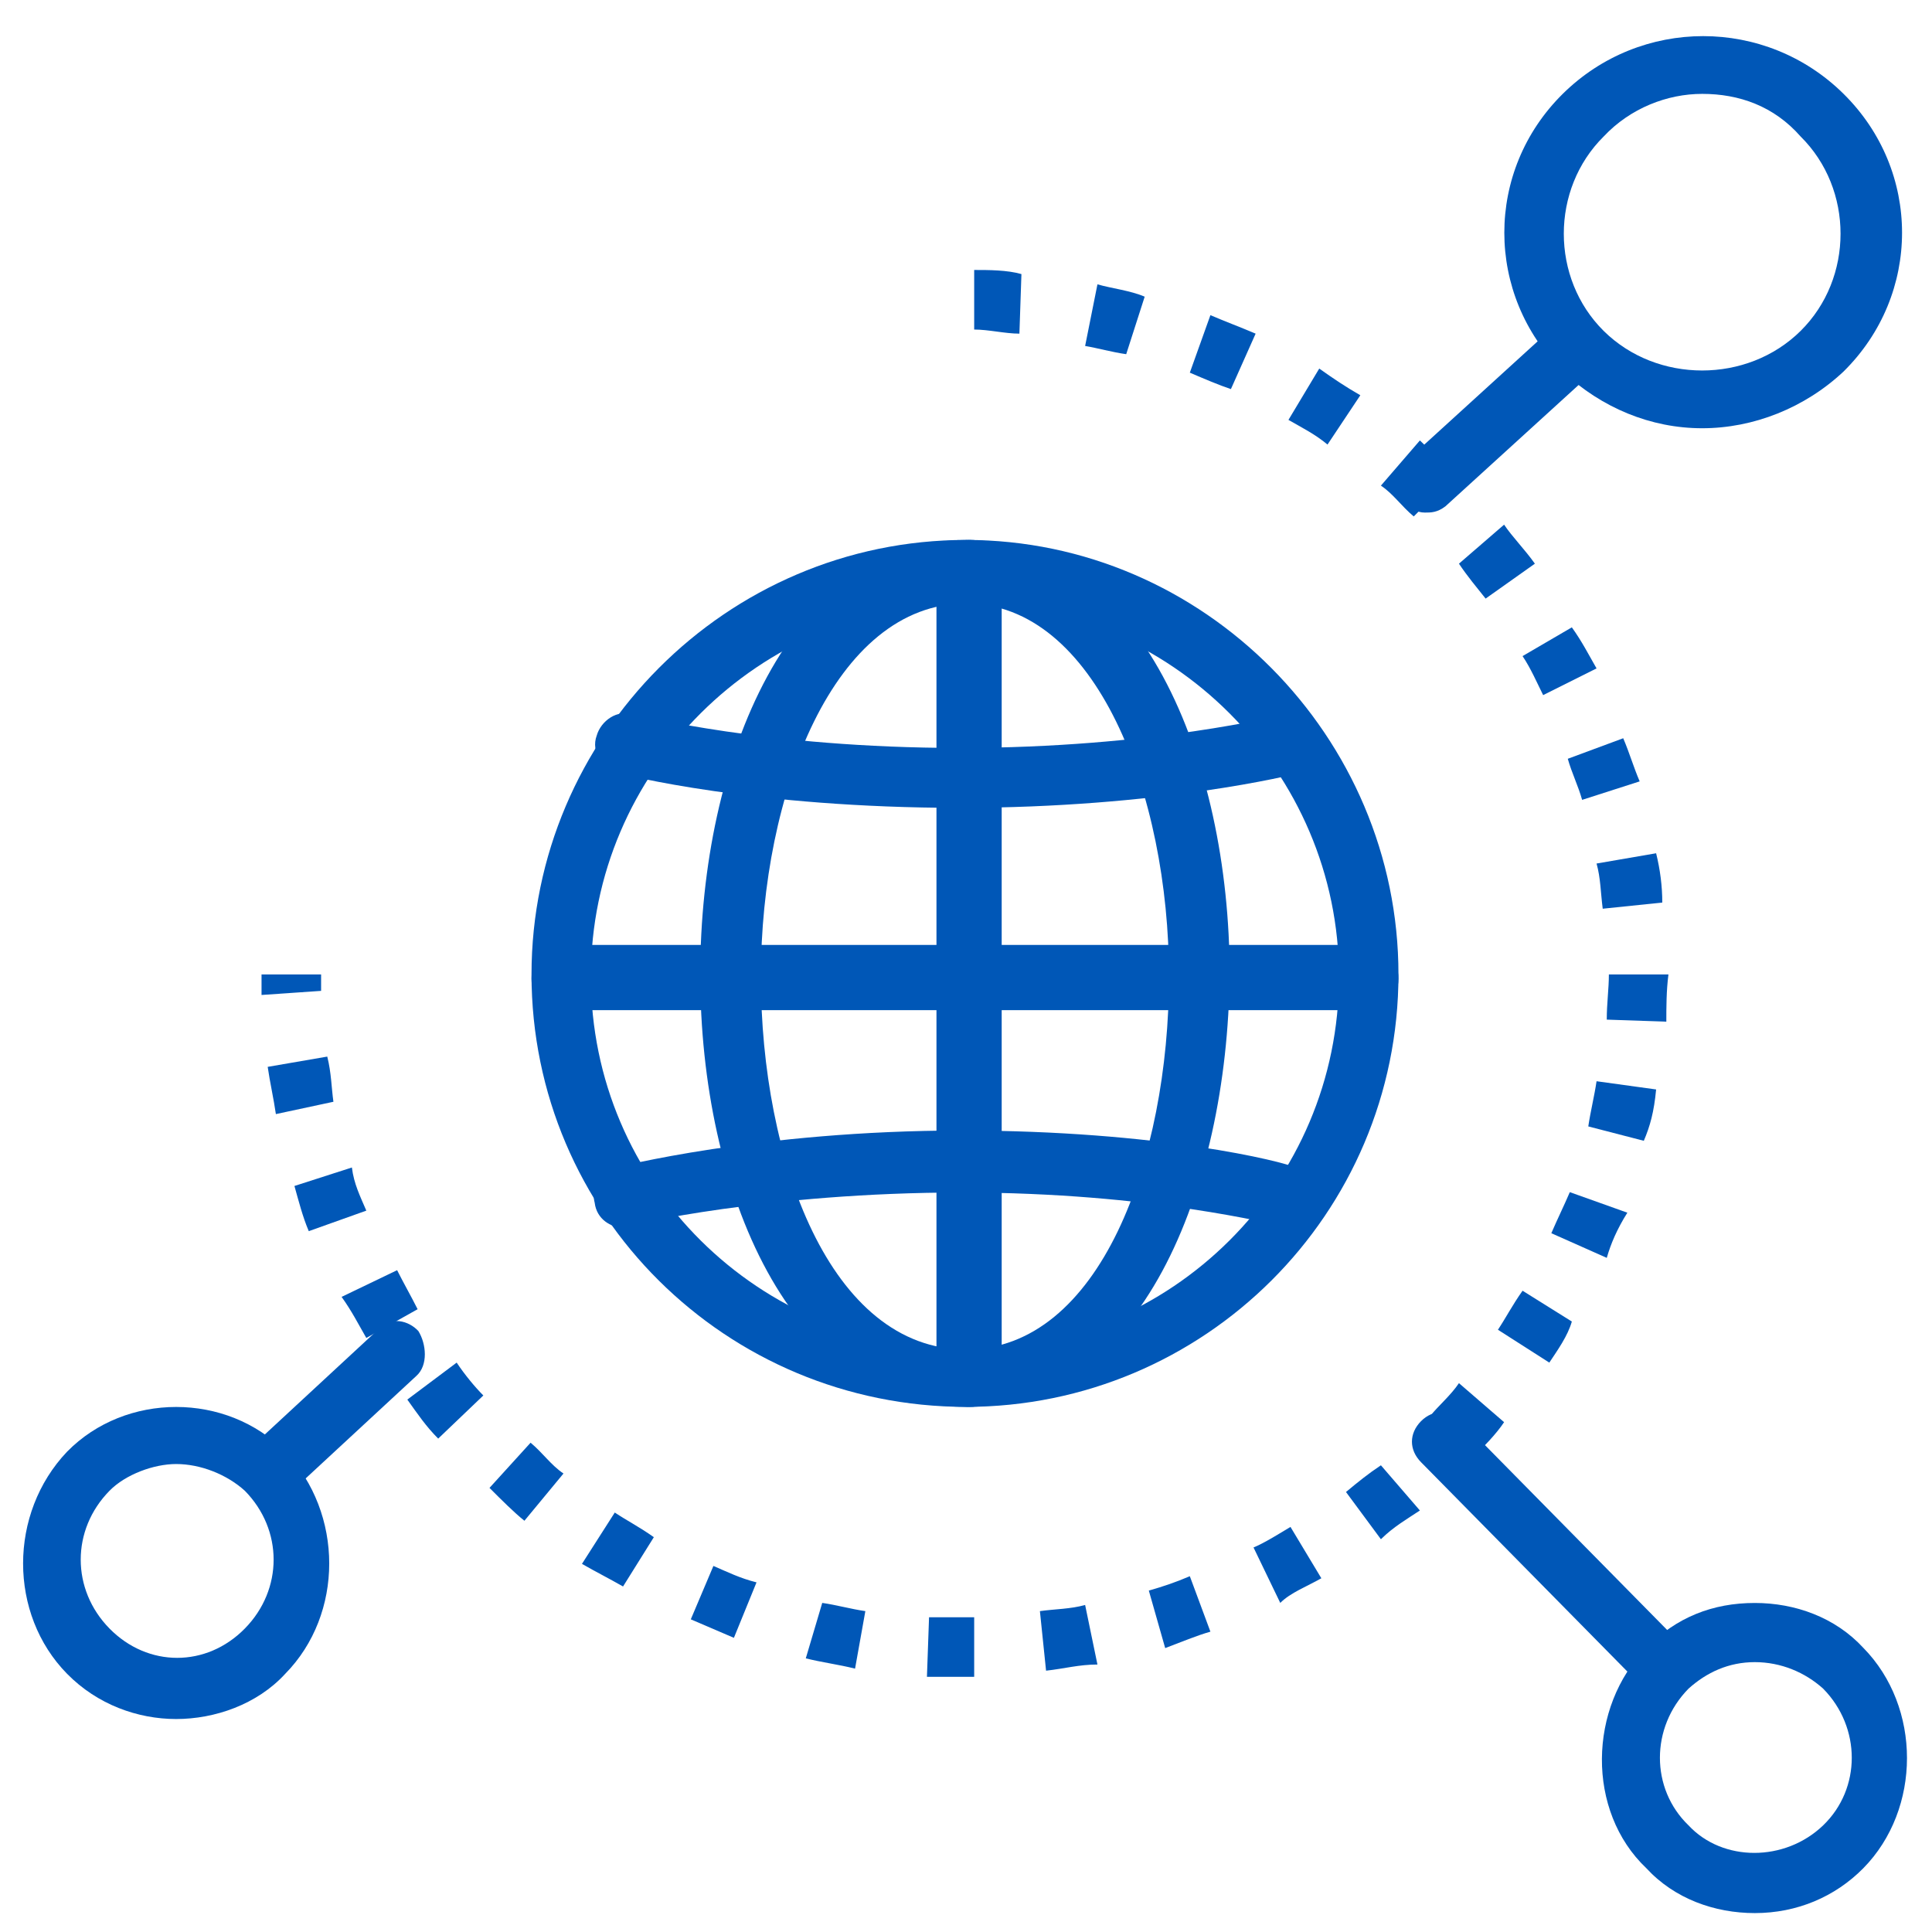 <svg width="229" height="229" xmlns="http://www.w3.org/2000/svg" xmlns:xlink="http://www.w3.org/1999/xlink" xml:space="preserve" overflow="hidden"><g transform="translate(-3882 -215)"><g><path d="M3996.5 413.756C3995.04 413.756 3993.09 413.756 3991.87 413.756L3992.12 406.697C3993.58 406.697 3995.04 406.697 3996.5 406.697L3997.47 406.697 3997.47 413.756 3996.5 413.756ZM4005.99 413.026 4005.26 405.966C4006.97 405.723 4008.92 405.723 4010.62 405.236L4012.08 412.296C4009.89 412.296 4008.19 412.783 4005.99 413.026ZM3983.35 412.783C3981.41 412.296 3979.46 412.052 3977.51 411.565L3979.46 404.993C3981.16 405.236 3982.87 405.723 3984.57 405.966L3983.35 412.783ZM4020.11 410.348 4018.17 403.532C4019.87 403.045 4021.33 402.558 4023.03 401.828L4025.47 408.401C4023.77 408.888 4022.06 409.618 4020.11 410.348ZM3968.99 409.131C3967.29 408.401 3965.58 407.67 3963.88 406.94L3966.56 400.611C3968.26 401.341 3969.72 402.071 3971.67 402.558L3968.99 409.131ZM4033.75 404.993 4030.58 398.42C4031.8 397.933 4033.75 396.716 4034.96 395.985L4038.62 402.071C4036.91 403.045 4034.96 403.775 4033.75 404.993ZM3955.85 403.045C3954.14 402.071 3952.68 401.341 3950.98 400.367L3954.87 394.281C3956.33 395.255 3957.79 395.985 3959.5 397.203L3955.85 403.045ZM4045.68 397.446 4041.54 391.847C4043 390.63 4044.21 389.656 4045.68 388.682L4050.3 394.038C4048.84 395.012 4047.14 395.985 4045.68 397.446ZM3944.16 395.255C3942.94 394.281 3941.48 392.821 3940.02 391.36L3944.89 386.004C3946.35 387.221 3947.33 388.682 3948.79 389.656L3944.16 395.255ZM4056.39 387.952 4051.52 382.84C4052.49 381.622 4053.95 380.405 4054.93 378.945L4060.28 383.57C4059.31 385.031 4057.85 386.491 4056.39 387.952ZM3933.94 385.517C3932.48 384.057 3931.5 382.596 3930.28 380.892L3936.13 376.51C3937.1 377.971 3938.32 379.431 3939.29 380.405L3933.94 385.517ZM4065.64 376.51 4059.55 372.615C4060.52 371.154 4061.26 369.694 4062.47 367.99L4068.31 371.641C4067.83 373.345 4066.61 375.049 4065.64 376.51ZM3925.42 373.589C3924.44 371.885 3923.71 370.424 3922.49 368.72L3929.07 365.555C3929.8 367.016 3930.77 368.72 3931.5 370.181L3925.42 373.589ZM4072.45 364.095 4065.88 361.173C4066.61 359.469 4067.34 358.009 4068.07 356.305L4074.89 358.739C4073.67 360.687 4072.94 362.391 4072.45 364.095ZM3918.6 360.93C3917.87 359.226 3917.38 357.278 3916.9 355.574L3923.71 353.383C3923.95 355.331 3924.69 356.792 3925.42 358.496L3918.6 360.93ZM4076.84 350.219 4070.26 348.515C4070.51 346.81 4070.99 344.863 4071.24 343.159L4078.3 344.133C4078.05 346.81 4077.57 348.515 4076.84 350.219ZM3914.7 347.054C3914.46 345.35 3913.97 343.159 3913.73 341.455L3920.79 340.238C3921.28 342.185 3921.28 343.889 3921.52 345.593L3914.7 347.054ZM4079.51 336.099 4072.45 335.856C4072.45 333.908 4072.7 332.204 4072.7 330.5L4079.76 330.5C4079.51 332.448 4079.51 334.395 4079.51 336.099ZM3913 332.934C3913 332.204 3913 331.23 3913 330.5L3920.06 330.5C3920.06 331.23 3920.06 331.717 3920.06 332.448L3913 332.934ZM4071.97 322.71C4071.72 320.762 4071.72 319.058 4071.24 317.354L4078.3 316.137C4078.78 318.085 4079.03 320.032 4079.03 321.98L4071.97 322.71ZM4069.53 309.808C4069.05 308.104 4068.31 306.643 4067.83 304.939L4074.4 302.504C4075.13 304.209 4075.62 305.913 4076.35 307.617L4069.53 309.808ZM4064.91 297.392C4064.18 295.932 4063.45 294.227 4062.47 292.767L4068.31 289.359C4069.53 291.063 4070.26 292.523 4071.24 294.227L4064.91 297.392ZM4058.09 285.951C4057.12 284.733 4055.9 283.273 4054.93 281.812L4060.28 277.187C4061.26 278.647 4062.72 280.108 4063.93 281.812L4058.09 285.951ZM4049.57 276.213C4048.11 274.996 4047.14 273.535 4045.68 272.561L4050.3 267.206C4051.76 268.666 4053.22 269.64 4054.68 271.101L4049.57 276.213ZM4039.35 267.693C4037.89 266.475 4036.42 265.745 4034.72 264.771L4038.37 258.685C4040.08 259.902 4041.54 260.876 4043.24 261.85L4039.35 267.693ZM4027.9 261.12C4026.44 260.633 4024.74 259.902 4023.03 259.172L4025.47 252.356C4027.17 253.086 4029.12 253.816 4030.83 254.547L4027.9 261.12ZM4015.49 256.981C4013.78 256.738 4012.08 256.251 4010.62 256.007L4012.08 248.704C4013.78 249.191 4015.98 249.435 4017.68 250.165L4015.49 256.981ZM4002.83 254.547C4001.13 254.547 3999.18 254.06 3997.47 254.06L3997.47 247C3999.18 247 4001.37 247 4003.07 247.487L4002.83 254.547Z" fill="#0057B7" fill-rule="evenodd" fill-opacity="1"/><path d="M4083.76 265.76C4077.68 265.76 4071.85 263.358 4067.23 259.034 4058 249.907 4058 235.255 4067.23 226.127 4076.47 217 4091.29 217 4100.52 226.127 4109.76 235.255 4109.76 249.907 4100.52 259.034 4095.91 263.358 4089.83 265.76 4083.76 265.76ZM4083.76 226.127C4079.63 226.127 4075.25 227.809 4072.09 231.172 4065.78 237.417 4065.78 247.985 4072.09 254.23 4078.41 260.476 4089.1 260.476 4095.42 254.23 4101.74 247.985 4101.74 237.417 4095.42 231.172 4092.26 227.569 4088.13 226.127 4083.76 226.127Z" fill="#0057B7" fill-rule="evenodd" fill-opacity="1"/><path d="M3902.88 418.756C3898.33 418.756 3893.54 417.05 3889.95 413.394 3883 406.325 3883 394.381 3889.95 387.069 3896.89 380 3908.87 380 3915.81 387.069L3915.81 387.069C3922.76 394.381 3922.76 406.325 3915.81 413.394 3912.46 417.05 3907.43 418.756 3902.88 418.756ZM3902.88 388.531C3900.25 388.531 3896.89 389.75 3894.98 391.7 3890.43 396.331 3890.43 403.4 3894.98 408.031 3899.53 412.663 3906.47 412.663 3911.02 408.031 3915.57 403.4 3915.57 396.331 3911.02 391.7 3908.87 389.75 3905.75 388.531 3902.88 388.531Z" fill="#0057B7" fill-rule="evenodd" fill-opacity="1"/><path d="M4090 441.758C4085.24 441.758 4080.48 440.065 4077.14 436.438 4070 429.667 4070.24 417.333 4077.14 410.32 4080.71 406.693 4085 405 4090 405 4094.76 405 4099.52 406.693 4102.86 410.32L4102.86 410.32C4109.76 417.333 4109.76 429.425 4102.86 436.438 4099.52 439.824 4095 441.758 4090 441.758ZM4090 412.013C4086.9 412.013 4084.29 413.222 4082.14 415.157 4077.62 419.752 4077.62 427.007 4082.14 431.359 4086.19 435.712 4093.57 435.712 4098.1 431.359 4102.62 427.007 4102.62 419.752 4098.1 415.157 4095.95 413.222 4093.1 412.013 4090 412.013Z" fill="#0057B7" fill-rule="evenodd" fill-opacity="1"/><path d="M4050.89 275.755C4049.92 275.755 4049.19 275.265 4048.46 274.531 4047 273.061 4047.24 271.102 4048.7 269.633L4066.44 253.469C4067.9 252 4070.08 252.49 4071.54 253.959 4072.76 255.429 4072.51 257.388 4071.06 258.857L4053.32 275.02C4052.35 275.755 4051.62 275.755 4050.89 275.755" fill="#0057B7" fill-rule="evenodd" fill-opacity="1"/><path d="M4077.93 414.757C4076.98 414.757 4076.26 414.515 4075.54 413.787L4050.43 388.309C4049 386.853 4049 384.912 4050.43 383.456 4051.87 382 4054.02 382 4055.22 383.456L4080.33 408.934C4081.76 410.147 4081.76 412.331 4080.33 413.787 4079.61 414.515 4079.13 414.757 4077.93 414.757" fill="#0057B7" fill-rule="evenodd" fill-opacity="1"/><path d="M3914.22 392.747C3913.29 392.747 3912.11 392.494 3911.41 391.736 3910 390.218 3910.47 387.69 3911.88 386.425L3926.9 372.517C3928.31 371 3930.42 371.506 3931.59 372.77 3932.53 374.287 3932.77 376.816 3931.36 378.08L3916.34 391.988C3915.63 392.494 3914.93 392.747 3914.22 392.747" fill="#0057B7" fill-rule="evenodd" fill-opacity="1"/><path d="M3996.5 381.757C3968.08 381.757 3945 358.922 3945 330.5 3945 302.321 3968.08 279 3996.5 279 4024.68 279 4047.76 302.321 4047.76 330.5 4047.76 358.922 4024.68 381.757 3996.5 381.757ZM3996.5 286.531C3971.96 286.531 3952.04 306.451 3952.04 330.743 3952.04 355.278 3971.96 374.955 3996.5 374.955 4020.79 374.955 4040.71 355.278 4040.71 330.743 4040.71 306.451 4020.79 286.531 3996.5 286.531Z" fill="#0057B7" fill-rule="evenodd" fill-opacity="1"/><path d="M3996.5 381.757C3975.67 381.757 3965 356.007 3965 330.5 3965 304.993 3975.67 279 3996.5 279 4017.09 279 4027.75 304.993 4027.75 330.5 4027.5 356.007 4017.09 381.757 3996.5 381.757ZM3996.5 286.531C3980.87 286.531 3972.19 309.123 3972.19 330.743 3972.19 352.363 3980.38 374.955 3996.5 374.955 4012.37 374.955 4020.56 352.363 4020.56 330.743 4020.56 309.123 4011.88 286.531 3996.5 286.531Z" fill="#0057B7" fill-rule="evenodd" fill-opacity="1"/><path d="M3995.74 310.755C3971.44 310.755 3955.89 306.837 3955.16 306.592 3953.46 306.102 3952 304.143 3952.73 302.184 3953.22 300.469 3955.16 299 3957.1 299.735 3957.83 299.735 3972.66 303.653 3995.74 303.653 4018.59 303.653 4033.9 299.735 4034.14 299.735 4036.08 299.49 4038.03 300.469 4038.51 302.184 4038.76 304.143 4037.78 306.102 4036.08 306.592 4035.35 306.837 4019.32 310.755 3995.74 310.755" fill="#0057B7" fill-rule="evenodd" fill-opacity="1"/><path d="M3955.89 360.51C3954.43 360.51 3952.73 359.531 3952.49 357.571 3952 355.857 3953.22 353.653 3954.92 353.408 3954.92 353.408 3971.93 349 3995.99 349 4019.32 349 4034.14 352.673 4035.6 353.408 4037.3 353.653 4038.76 355.857 4038.03 357.571 4037.78 359.531 4035.6 360.755 4033.9 360.265L4033.9 360.265C4033.17 360.265 4018.59 356.347 3995.99 356.347 3972.9 356.347 3956.62 360.265 3956.62 360.265 3956.37 360.265 3956.37 360.51 3955.89 360.51" fill="#0057B7" fill-rule="evenodd" fill-opacity="1"/><path d="M4044.11 334.733 3948.64 334.733C3946.46 334.733 3945 333.4 3945 331 3945 328.867 3946.46 327 3948.64 327L4044.11 327C4046.3 327 4047.76 328.867 4047.76 331 4047.76 333.4 4046.06 334.733 4044.11 334.733" fill="#0057B7" fill-rule="evenodd" fill-opacity="1"/><path d="M3997 381.757C3994.6 381.757 3993 380.299 3993 378.113L3993 282.644C3993 280.458 3994.6 279 3997 279 3999.13 279 4000.73 280.458 4000.73 282.644L4000.73 378.113C4000.73 380.299 3998.87 381.757 3997 381.757" fill="#0057B7" fill-rule="evenodd" fill-opacity="1"/></g></g></svg>